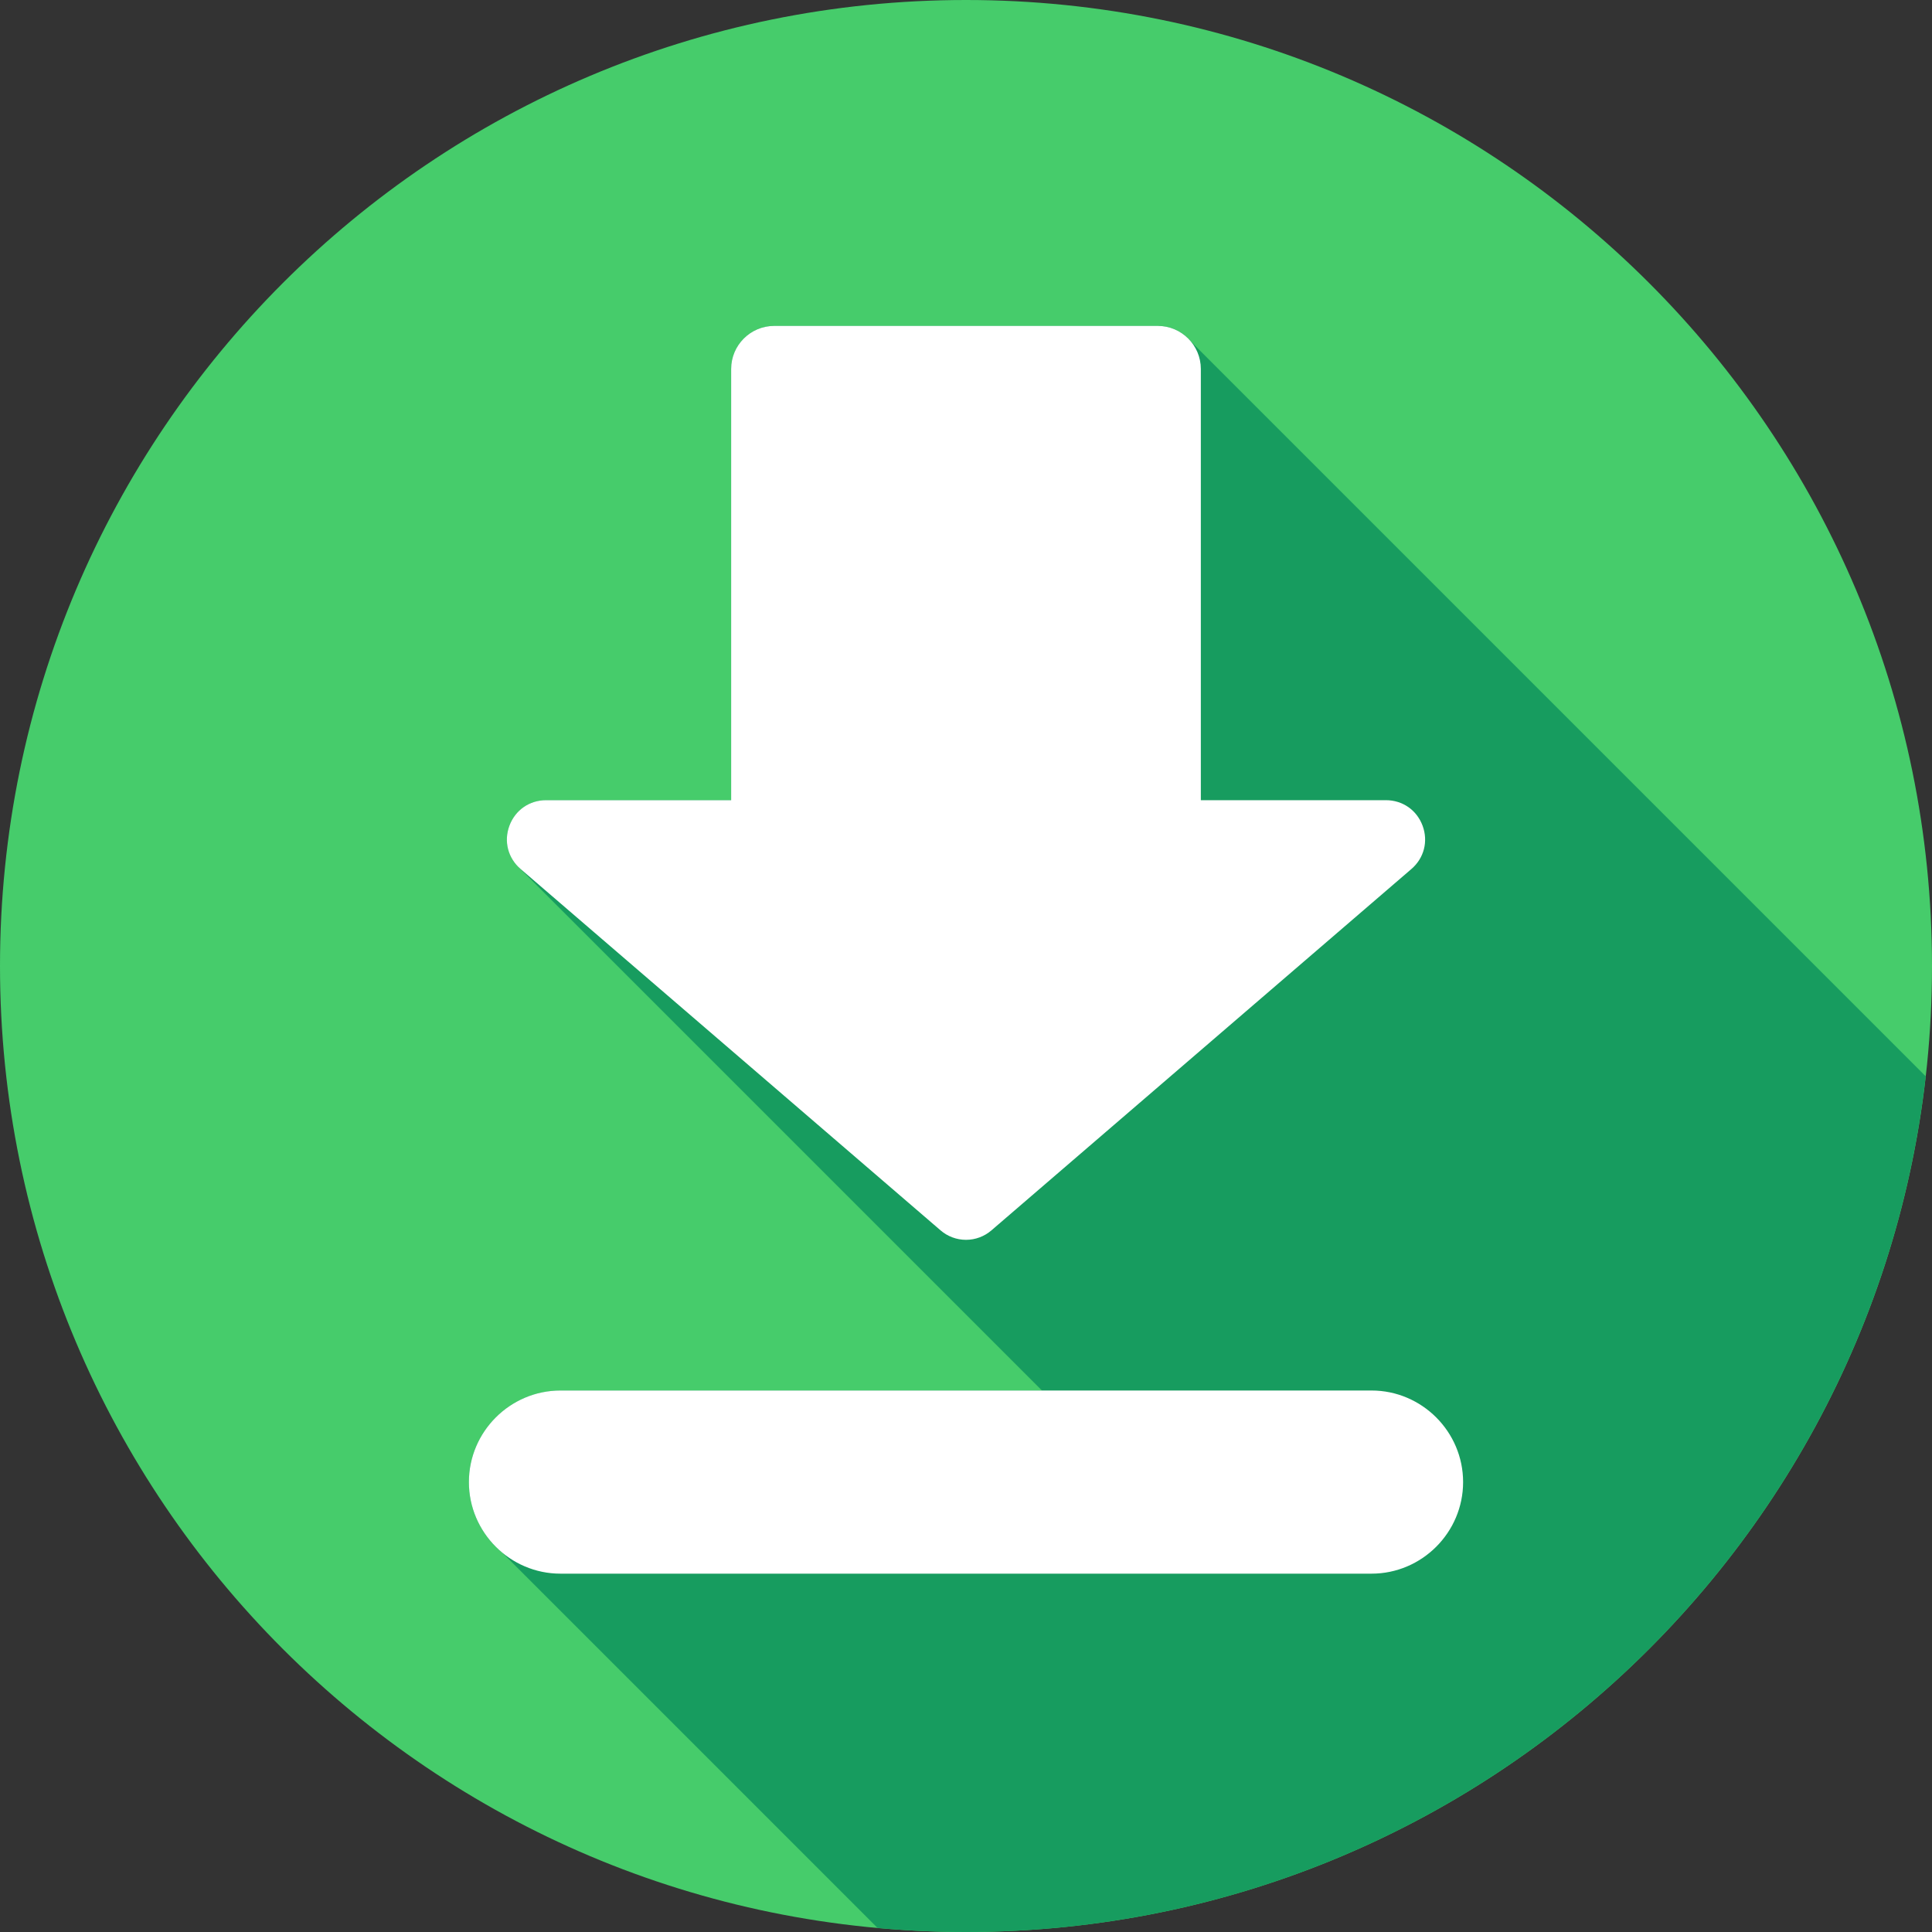 <?xml version="1.0" encoding="UTF-8"?> <svg xmlns="http://www.w3.org/2000/svg" width="480" height="480" viewBox="0 0 480 480" fill="none"><rect x="0" y="0" width="480" height="480" fill="#333333" stroke="none"/><path d="M240 480C372.548 480 480 372.548 480 240C480 107.452 372.548 0 240 0C107.452 0 0 107.452 0 240C0 372.548 107.452 480 240 480Z" fill="#46CC6B"></path><path fill-rule="evenodd" clip-rule="evenodd" d="M478.434 267.403C464.832 387.044 363.28 480 240 480C232.59 480 225.265 479.646 218.026 478.989L124.797 385.76C119.735 381.578 116.496 375.259 116.496 368.22C116.496 355.706 126.734 345.468 139.249 345.468H258.875L129.048 215.641C126.13 212.935 125.166 208.909 126.562 205.145C128.004 201.259 131.534 198.803 135.679 198.803H181.655V91.661C181.655 85.774 186.457 80.972 192.344 80.972H287.656C290.968 80.972 293.936 82.491 295.899 84.868L478.434 267.403Z" fill="#179C5F"></path><path fill-rule="evenodd" clip-rule="evenodd" d="M340.751 390.972C353.265 390.972 363.504 380.734 363.504 368.22C363.504 355.706 353.265 345.468 340.751 345.468H139.249C126.735 345.468 116.496 355.706 116.496 368.22C116.496 380.734 126.734 390.972 139.249 390.972H340.751ZM246.342 305.661L350.663 215.899C353.805 213.196 354.879 209.031 353.438 205.146C351.996 201.26 348.465 198.804 344.321 198.804H298.345V91.661C298.345 85.774 293.543 80.972 287.655 80.972H192.343C186.455 80.972 181.654 85.774 181.654 91.661V198.804H135.678C131.534 198.804 128.003 201.26 126.561 205.146C125.12 209.031 126.194 213.196 129.336 215.899L233.657 305.661C235.417 307.189 237.669 308.031 240 308.031C242.33 308.031 244.583 307.189 246.342 305.661Z" fill="white"></path></svg> 